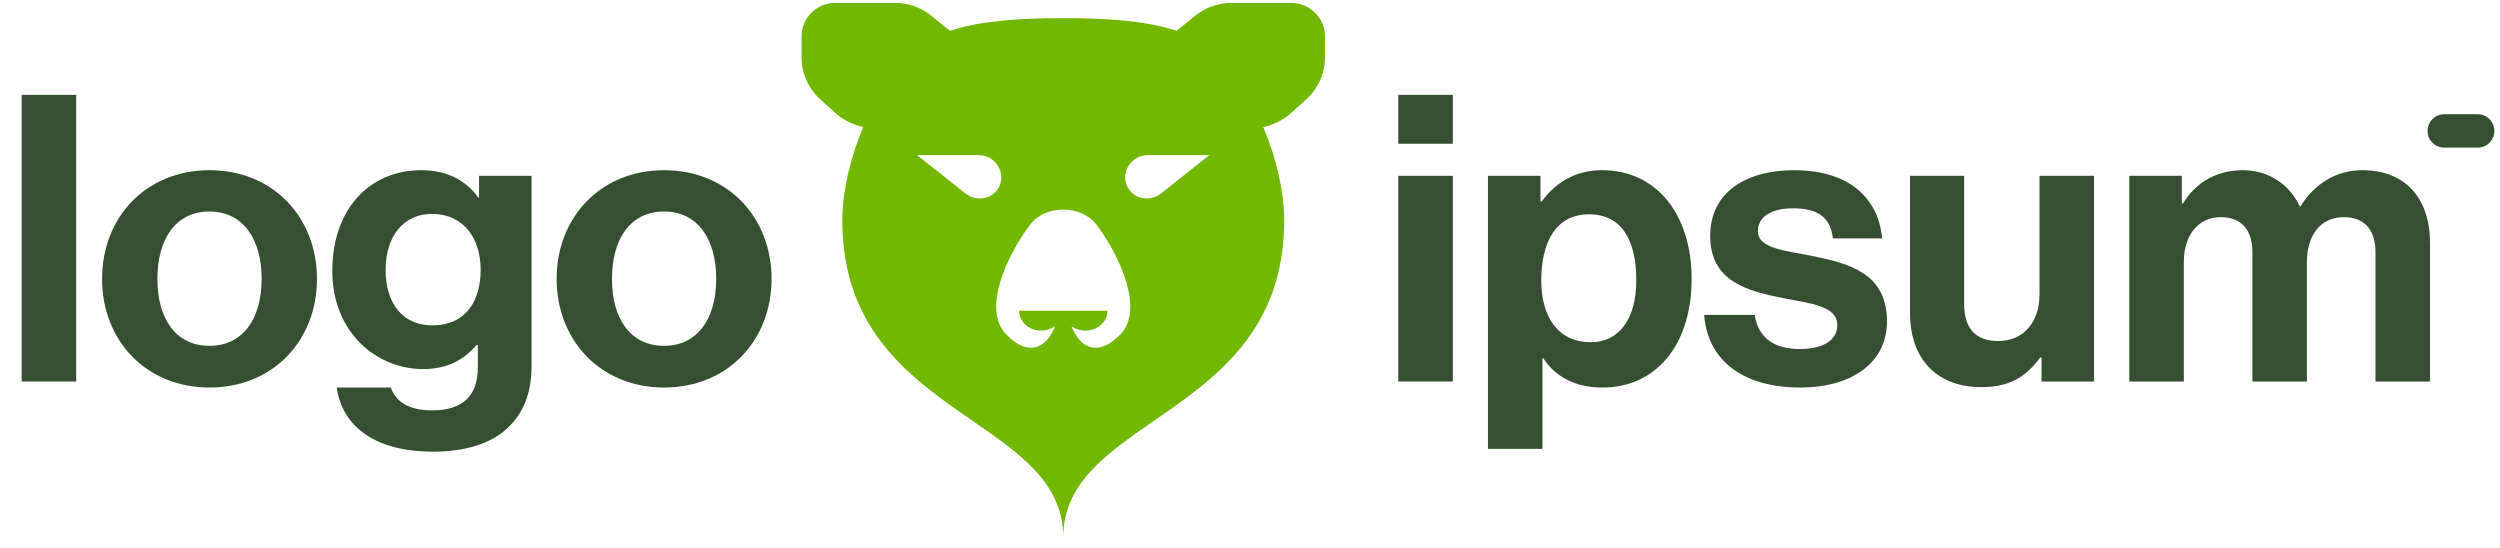 <svg width="146" height="32" viewBox="0 0 146 32" fill="none" xmlns="http://www.w3.org/2000/svg">
<g clip-path="url(#clip0_156_2601)">
<path fill-rule="evenodd" clip-rule="evenodd" d="M46.81 2.13C46.81 1.045 47.698 0.166 48.795 0.166H52.253C53.033 0.166 53.789 0.434 54.392 0.923L55.444 1.776L55.471 1.8C55.495 1.792 55.519 1.784 55.544 1.776C57.441 1.175 59.744 1.061 62.094 1.061C64.444 1.061 66.747 1.175 68.645 1.776C68.669 1.784 68.693 1.792 68.718 1.8L68.744 1.776L69.796 0.923C70.399 0.434 71.155 0.166 71.936 0.166H75.394C76.49 0.166 77.379 1.045 77.379 2.13V3.344C77.379 4.283 76.979 5.178 76.277 5.811L75.428 6.576C75.014 6.949 74.517 7.221 73.977 7.369L73.776 7.424C74.562 9.28 74.997 11.264 74.997 12.869C74.997 19.325 70.959 22.113 67.4 24.569C64.598 26.504 62.094 28.233 62.094 31.386C62.094 28.233 59.59 26.504 56.788 24.569C53.23 22.113 49.191 19.325 49.191 12.869C49.191 11.264 49.626 9.28 50.412 7.424L50.212 7.369C49.672 7.221 49.174 6.949 48.76 6.576L47.911 5.811C47.209 5.178 46.81 4.283 46.81 3.344V2.13ZM64.675 18.146C64.675 18.455 64.539 18.751 64.297 18.969C64.055 19.187 63.727 19.309 63.384 19.309C63.089 19.309 62.804 19.218 62.576 19.053C62.964 20.081 63.958 21.055 65.469 19.488C66.803 18.033 65.409 14.963 64.052 13.142C63.599 12.535 62.857 12.242 62.094 12.242C61.332 12.242 60.589 12.535 60.136 13.142C58.779 14.963 57.386 18.033 58.72 19.488C60.231 21.055 61.224 20.081 61.612 19.053C61.384 19.218 61.099 19.309 60.804 19.309C60.462 19.309 60.133 19.187 59.892 18.969C59.65 18.751 59.514 18.455 59.514 18.146H64.675ZM57.153 9.06H53.559L56.391 11.304C57.015 11.797 57.926 11.639 58.312 10.971C58.799 10.127 58.152 9.06 57.153 9.06ZM67.035 9.06H70.63L67.797 11.304C67.173 11.797 66.262 11.639 65.877 10.971C65.389 10.127 66.036 9.06 67.035 9.06Z" fill="#72B800"/>
<path d="M81.66 22.28H84.845V10.268H81.66V22.28ZM81.66 8.395H84.845V5.539H81.66V8.395Z" fill="#355030"/>
<path d="M86.897 26.214H90.081V20.922H90.128C90.807 21.952 91.908 22.631 93.593 22.631C96.684 22.631 98.791 20.173 98.791 16.286C98.791 12.54 96.754 9.94 93.57 9.94C91.931 9.94 90.807 10.713 90.034 11.767H89.964V10.268H86.897V26.214ZM92.914 19.985C91.018 19.985 90.011 18.557 90.011 16.38C90.011 14.225 90.807 12.516 92.797 12.516C94.764 12.516 95.56 14.108 95.56 16.38C95.56 18.651 94.53 19.985 92.914 19.985Z" fill="#355030"/>
<path d="M105.144 22.631C108.141 22.631 110.201 21.18 110.201 18.768C110.201 15.958 107.977 15.396 105.963 14.975C104.254 14.623 102.662 14.53 102.662 13.499C102.662 12.633 103.481 12.165 104.722 12.165C106.08 12.165 106.9 12.633 107.04 13.921H109.92C109.686 11.509 107.93 9.94 104.769 9.94C102.03 9.94 99.876 11.181 99.876 13.78C99.876 16.403 101.983 16.988 104.137 17.41C105.776 17.738 107.298 17.855 107.298 19.002C107.298 19.845 106.502 20.383 105.097 20.383C103.669 20.383 102.685 19.775 102.475 18.393H99.524C99.712 20.945 101.655 22.631 105.144 22.631Z" fill="#355030"/>
<path d="M122.292 22.28V10.268H119.107V17.199C119.107 18.791 118.194 19.915 116.696 19.915C115.338 19.915 114.706 19.142 114.706 17.738V10.268H111.545V18.276C111.545 20.899 113.043 22.608 115.712 22.608C117.398 22.608 118.335 21.976 119.154 20.875H119.225V22.28H122.292Z" fill="#355030"/>
<path d="M124.352 22.28H127.536V15.302C127.536 13.71 128.402 12.68 129.69 12.68C130.861 12.68 131.54 13.382 131.54 14.74V22.28H134.724V15.302C134.724 13.71 135.544 12.68 136.878 12.68C138.049 12.68 138.728 13.382 138.728 14.74V22.28H141.913V14.202C141.913 11.579 140.484 9.94 137.955 9.94C136.434 9.94 135.169 10.736 134.35 12.048H134.303C133.717 10.783 132.5 9.94 130.978 9.94C129.315 9.94 128.145 10.783 127.489 11.884H127.419V10.268H124.352V22.28Z" fill="#355030"/>
<path d="M1.266 22.28H4.45V5.539H1.266V22.28Z" fill="#355030"/>
<path d="M12.236 22.631C15.959 22.631 18.511 19.868 18.511 16.286C18.511 12.703 15.959 9.94 12.236 9.94C8.513 9.94 5.961 12.703 5.961 16.286C5.961 19.868 8.513 22.631 12.236 22.631ZM12.236 20.196C10.269 20.196 9.192 18.627 9.192 16.286C9.192 13.944 10.269 12.352 12.236 12.352C14.18 12.352 15.28 13.944 15.28 16.286C15.28 18.627 14.18 20.196 12.236 20.196Z" fill="#355030"/>
<path d="M25.283 26.378C27.063 26.378 28.608 25.956 29.615 25.02C30.505 24.2 31.043 23.053 31.043 21.367V10.268H27.976V11.533H27.929C27.203 10.526 26.103 9.94 24.604 9.94C21.56 9.94 19.406 12.235 19.406 15.818C19.406 19.447 22.029 21.554 24.698 21.554C26.22 21.554 27.133 20.945 27.835 20.149H27.906V21.46C27.906 23.099 27.039 23.966 25.236 23.966C23.761 23.966 23.082 23.38 22.825 22.631H19.664C19.992 24.973 22.005 26.378 25.283 26.378ZM25.236 19.002C23.598 19.002 22.52 17.808 22.52 15.771C22.52 13.757 23.598 12.493 25.213 12.493C27.133 12.493 28.07 13.991 28.07 15.747C28.07 17.527 27.25 19.002 25.236 19.002Z" fill="#355030"/>
<path d="M38.783 22.631C42.507 22.631 45.059 19.868 45.059 16.286C45.059 12.703 42.507 9.94 38.783 9.94C35.061 9.94 32.508 12.703 32.508 16.286C32.508 19.868 35.061 22.631 38.783 22.631ZM38.783 20.196C36.817 20.196 35.74 18.627 35.74 16.286C35.74 13.944 36.817 12.352 38.783 12.352C40.727 12.352 41.827 13.944 41.827 16.286C41.827 18.627 40.727 20.196 38.783 20.196Z" fill="#355030"/>
<path d="M141.769 7.646C141.769 7.107 142.205 6.67 142.745 6.67H144.696C145.234 6.67 145.671 7.107 145.671 7.646C145.671 8.185 145.234 8.621 144.696 8.621H142.745C142.205 8.621 141.769 8.185 141.769 7.646Z" fill="#355030"/>
</g>
<defs>
<clipPath id="clip0_156_2601">
<rect width="145.171" height="32" fill="white" transform="translate(0.732)"/>
</clipPath>
</defs>
</svg>
